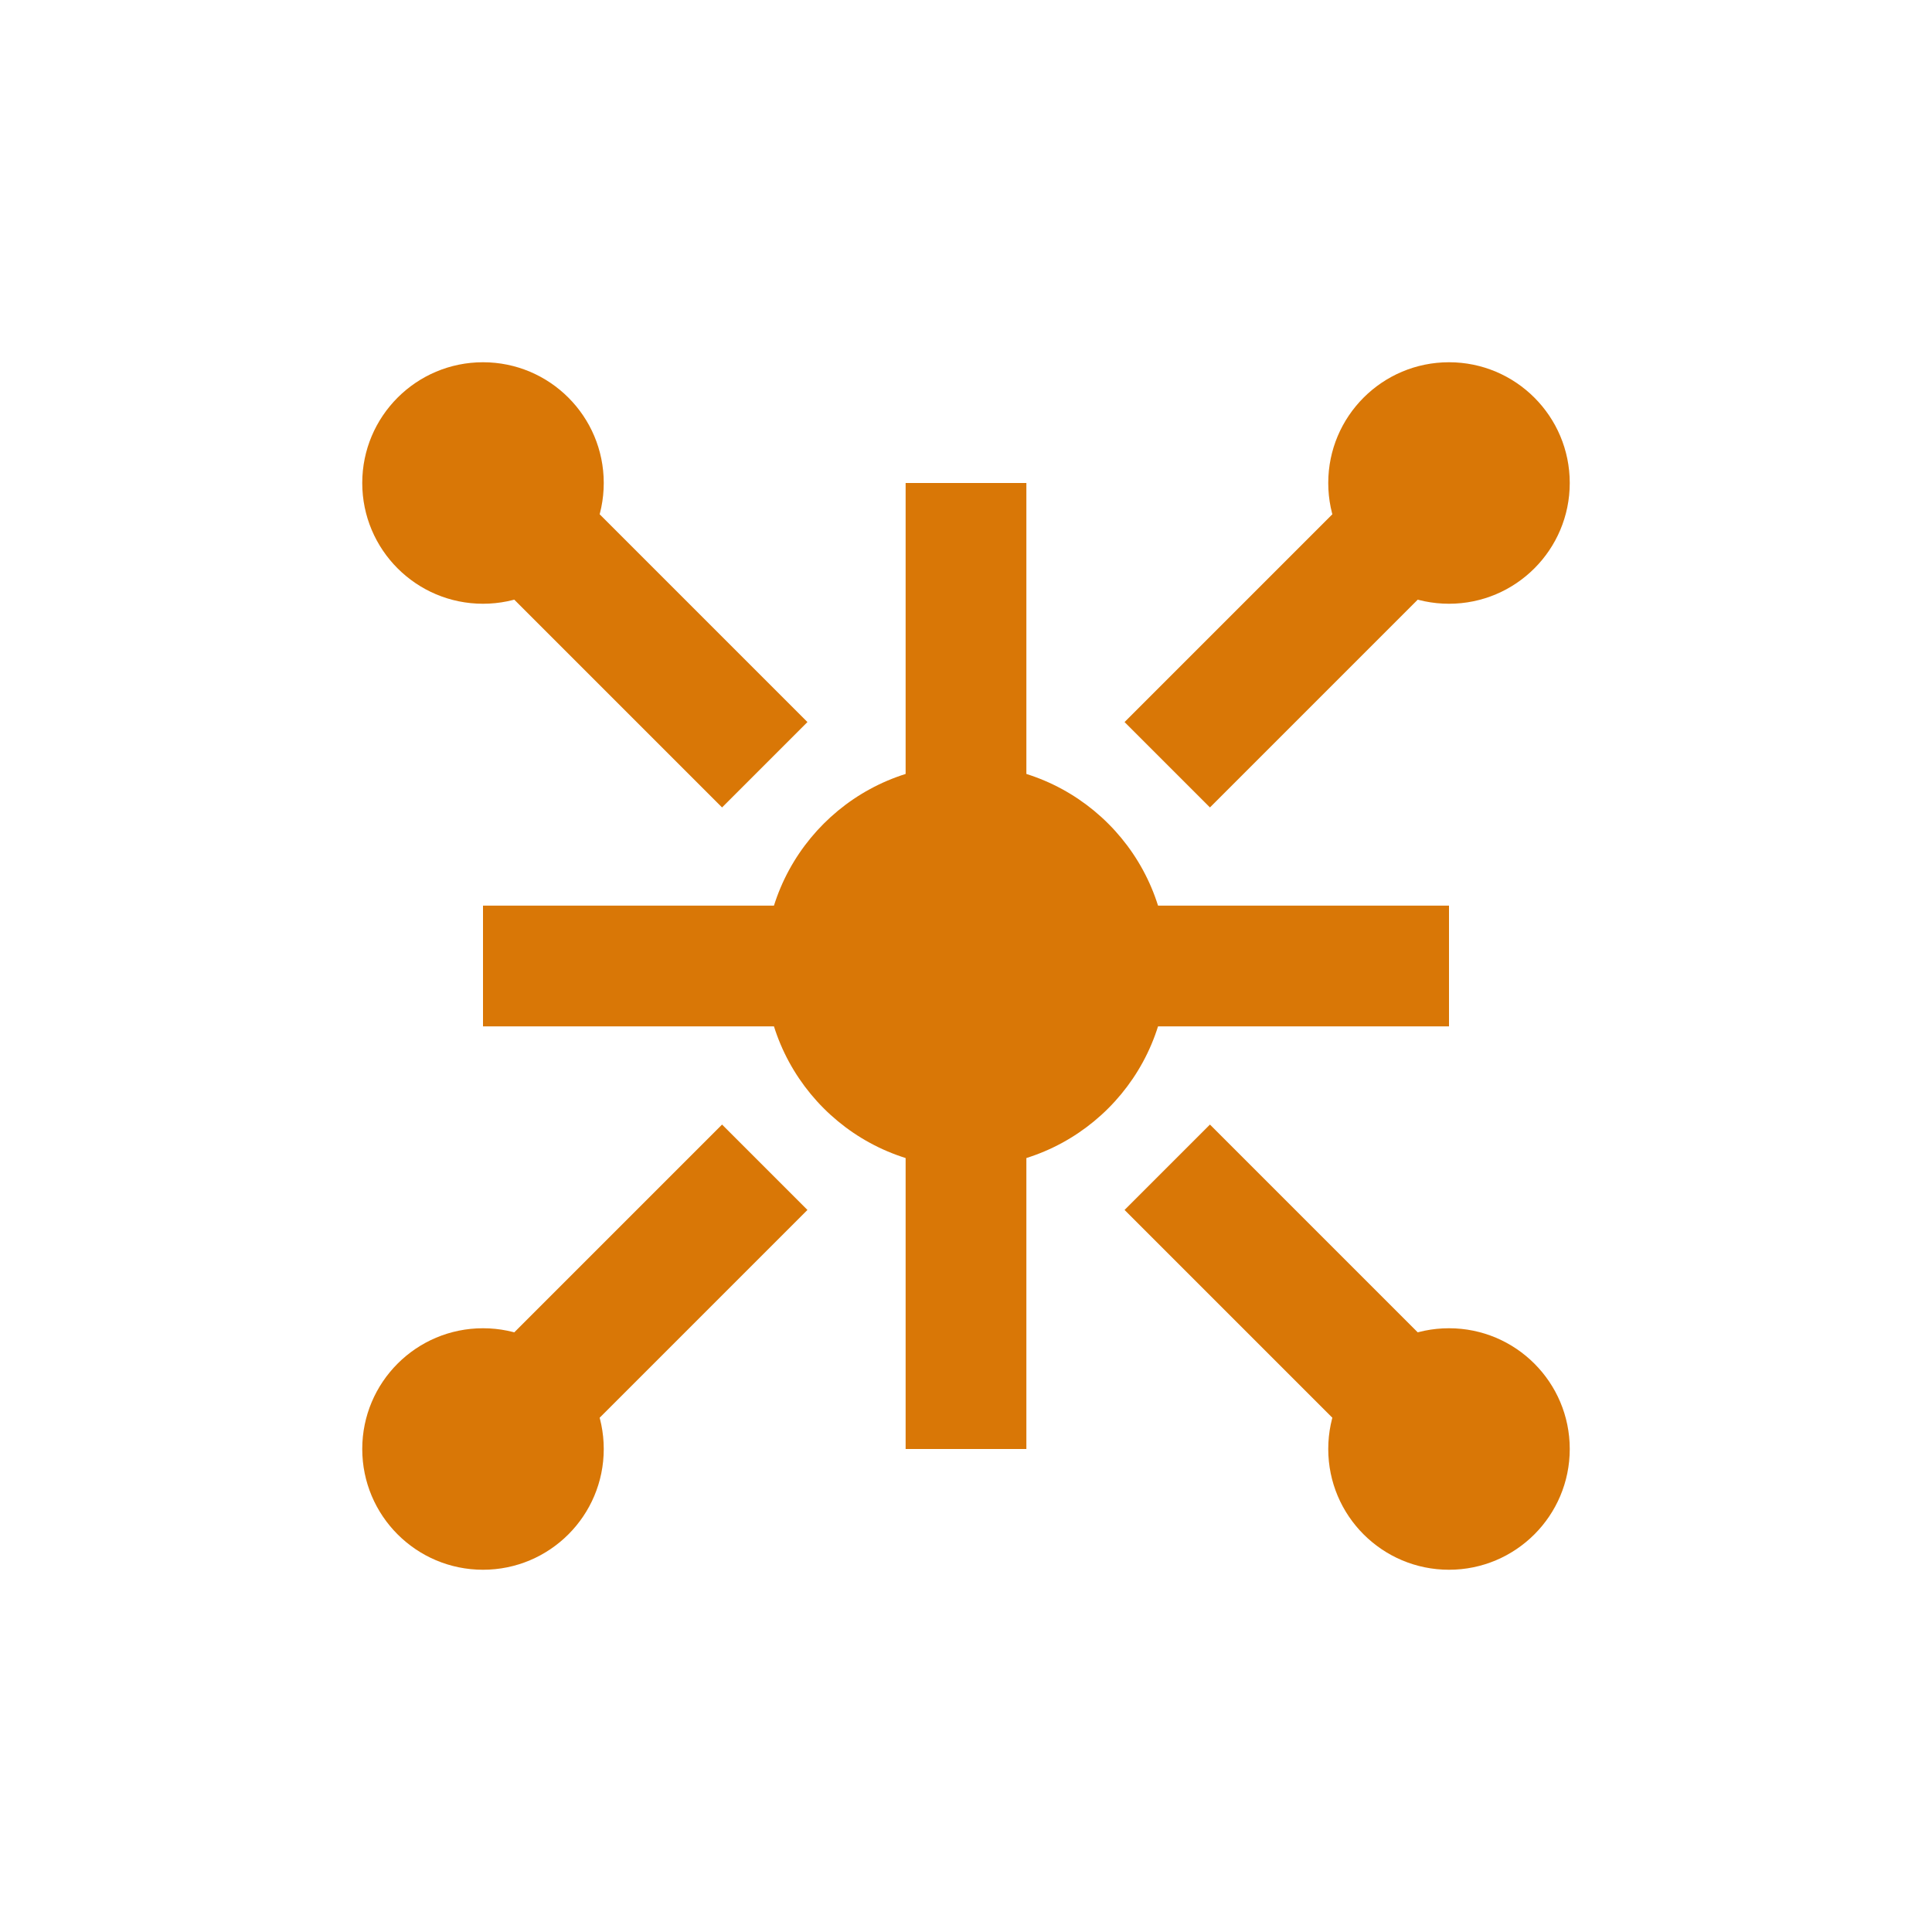 <svg xmlns="http://www.w3.org/2000/svg" fill="none" viewBox="0 0 24 24">
    <!-- Central node -->
    <circle cx="12" cy="12" r="2.5" fill="#d97706"/>
    
    <!-- Outer nodes -->
    <circle cx="6" cy="6" r="1.5" fill="#d97706"/>
    <circle cx="18" cy="6" r="1.5" fill="#d97706"/>
    <circle cx="6" cy="18" r="1.5" fill="#d97706"/>
    <circle cx="18" cy="18" r="1.5" fill="#d97706"/>
    
    <!-- Connecting lines -->
    <path stroke="#d97706" stroke-width="1.5" d="M9.5 9.5L6 6M14.5 9.5L18 6M9.5 14.5L6 18M14.5 14.5L18 18"/>
    <path stroke="#d97706" stroke-width="1.5" d="M10 12H6M18 12H14M12 10V6M12 18V14"/>
</svg>
